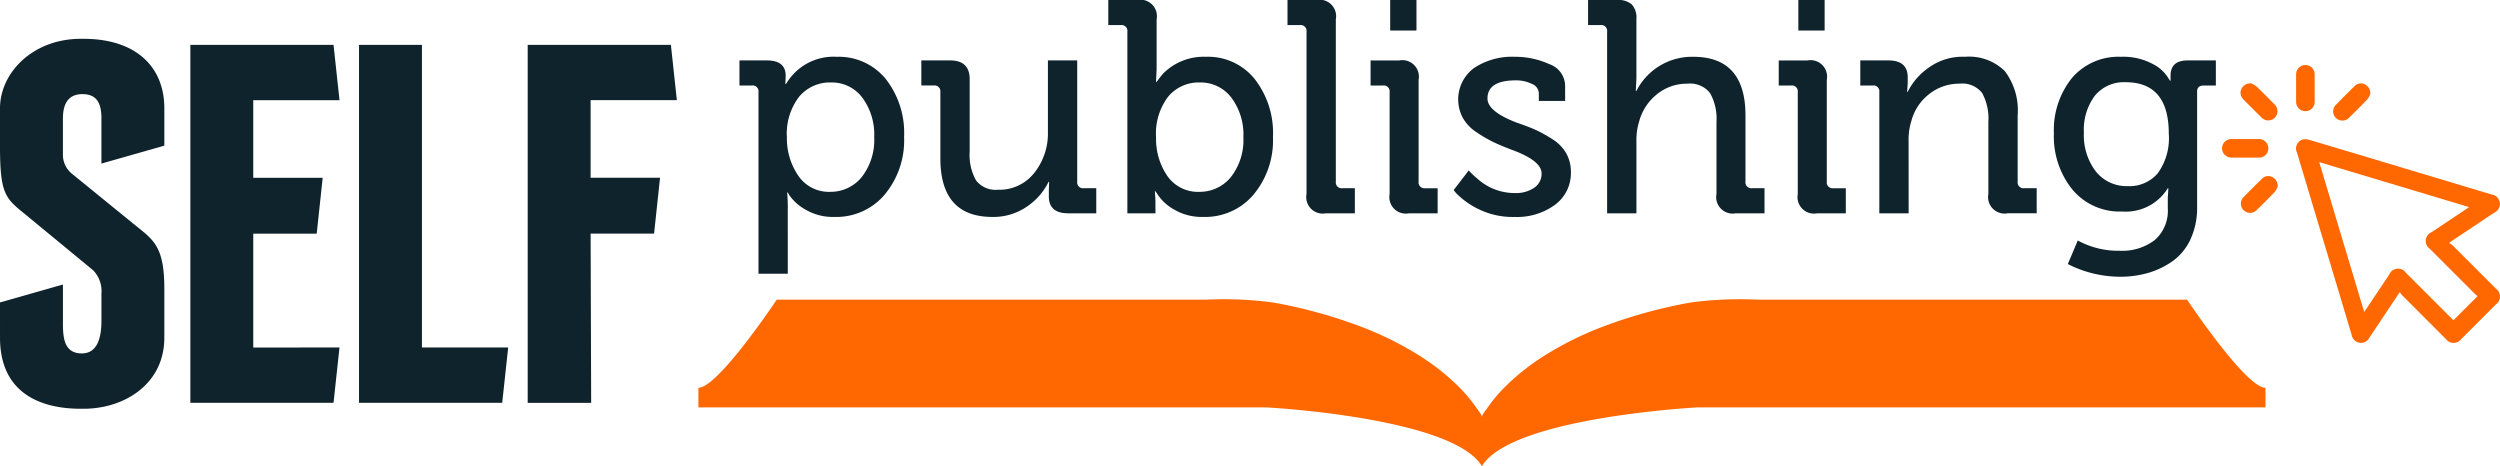 <svg xmlns="http://www.w3.org/2000/svg" width="251.267" height="46.852" viewBox="0 0 251.267 46.852"><g transform="translate(-142.367 -88.074)"><path d="M519.622,985.525c-.007-.012-.117,0-.13,0H476.46a37.077,37.077,0,0,0-6.766.291,49.592,49.592,0,0,0-8.808,2.43,33.007,33.007,0,0,0-6.025,3.014,22.659,22.659,0,0,0-3.714,2.952,14.833,14.833,0,0,0-1.88,2.241c-.128.191-.518.634-.518.884,0-.25-.39-.693-.518-.884a14.825,14.825,0,0,0-1.88-2.241,22.654,22.654,0,0,0-3.714-2.952,33,33,0,0,0-6.025-3.014,49.592,49.592,0,0,0-8.808-2.43,37.078,37.078,0,0,0-6.767-.291H378.005c-.013,0-.123-.012-.13,0s-5.906,8.859-7.875,8.859v1.969h57.092s18.7.984,21.656,5.906c2.953-4.922,21.656-5.906,21.656-5.906H527.5v-1.969C525.528,994.384,519.622,985.525,519.622,985.525Z" transform="translate(-157.438 -867.333)" fill="#ff6700"/><g transform="translate(216.687 88.074)"><path d="M380.515,973.856H377.57V955.607a.59.59,0,0,0-.668-.668h-1.245v-2.521h2.763q1.882,0,1.883,1.549l-.031.82h.061a6,6,0,0,1,.7-.941,5.506,5.506,0,0,1,4.4-1.792,6.09,6.09,0,0,1,4.919,2.217,8.794,8.794,0,0,1,1.853,5.83,8.514,8.514,0,0,1-1.974,5.83,6.36,6.36,0,0,1-5.011,2.217,5.461,5.461,0,0,1-2.915-.729,4.949,4.949,0,0,1-1.639-1.458l-.152-.273h-.06q.06.728.06,1.336Zm-.09-13.695a6.616,6.616,0,0,0,1.154,3.856,3.707,3.707,0,0,0,3.189,1.609,4.03,4.03,0,0,0,3.158-1.458,6.07,6.07,0,0,0,1.275-4.038,6.234,6.234,0,0,0-1.2-3.978,3.815,3.815,0,0,0-3.143-1.518,4.028,4.028,0,0,0-3.2,1.427A6.1,6.1,0,0,0,380.425,960.161Z" transform="translate(-375.657 -946.345)" fill="#0f232c"/><path d="M402.64,962.392v-6.65a.59.59,0,0,0-.668-.668h-1.245v-2.521h2.885q1.973,0,1.974,1.883v7.288a5.206,5.206,0,0,0,.638,2.885,2.483,2.483,0,0,0,2.217.941,4.436,4.436,0,0,0,3.643-1.7,6.342,6.342,0,0,0,1.366-4.1v-7.2h2.945V964.73a.591.591,0,0,0,.669.669h1.245v2.52h-2.824q-1.944,0-1.943-1.7v-.577l.031-.881h-.061a6.315,6.315,0,0,1-2.095,2.43,5.925,5.925,0,0,1-3.553,1.093Q402.64,968.283,402.64,962.392Z" transform="translate(-382.447 -946.481)" fill="#0f232c"/><path d="M431.241,965.663h-2.824V947.414a.59.59,0,0,0-.668-.668H426.5v-2.521h2.915a1.658,1.658,0,0,1,1.943,1.944v5.01l-.061,1.275h.061q.547-.729.7-.881a5.753,5.753,0,0,1,4.252-1.64,6.006,6.006,0,0,1,4.889,2.217,8.8,8.8,0,0,1,1.852,5.83,8.514,8.514,0,0,1-1.974,5.83,6.359,6.359,0,0,1-5.01,2.217,5.482,5.482,0,0,1-3.006-.775,4.749,4.749,0,0,1-1.64-1.533l-.182-.273h-.061q.06.668.061,1.154Zm.061-7.622a6.564,6.564,0,0,0,1.124,3.856,3.735,3.735,0,0,0,3.219,1.609,4.03,4.03,0,0,0,3.158-1.458,6.071,6.071,0,0,0,1.275-4.038,6.179,6.179,0,0,0-1.215-3.978,3.857,3.857,0,0,0-3.158-1.518,3.982,3.982,0,0,0-3.189,1.427A6.152,6.152,0,0,0,431.3,958.041Z" transform="translate(-389.429 -944.225)" fill="#0f232c"/><path d="M453.113,963.72V947.414a.59.59,0,0,0-.668-.668H451.2v-2.521h2.914a1.659,1.659,0,0,1,1.944,1.944v16.305a.591.591,0,0,0,.668.669h1.245v2.52h-2.915a1.658,1.658,0,0,1-1.943-1.943Z" transform="translate(-396.118 -944.225)" fill="#0f232c"/><path d="M464.564,963.72V953.487a.59.59,0,0,0-.668-.668h-1.245V950.3h2.884a1.659,1.659,0,0,1,1.944,1.943v10.233a.591.591,0,0,0,.668.669h1.245v2.52h-2.884a1.658,1.658,0,0,1-1.943-1.943Zm2.7-16.428h-2.642v-3.067h2.642Z" transform="translate(-399.219 -944.225)" fill="#0f232c"/><path d="M474.316,965.718l-.212-.274,1.518-1.973a6.252,6.252,0,0,0,.82.789,5.581,5.581,0,0,0,3.826,1.488,3.244,3.244,0,0,0,1.929-.531,1.68,1.68,0,0,0,.744-1.442q0-1.275-2.976-2.368-1.124-.425-1.883-.79a13.794,13.794,0,0,1-1.67-.972,4.242,4.242,0,0,1-1.382-1.442,3.923,3.923,0,0,1,1.108-5.01,6.893,6.893,0,0,1,4.129-1.139,8.226,8.226,0,0,1,3.431.729,2.34,2.34,0,0,1,1.609,2.247v1.457h-2.642v-.759a1.065,1.065,0,0,0-.713-.957,3.594,3.594,0,0,0-1.595-.349q-2.855,0-2.854,1.822,0,1.306,2.945,2.429,1.154.395,1.9.729a13.347,13.347,0,0,1,1.67.926,4.091,4.091,0,0,1,1.4,1.427,3.8,3.8,0,0,1,.47,1.9,3.947,3.947,0,0,1-1.609,3.28,6.436,6.436,0,0,1-4.038,1.215,7.808,7.808,0,0,1-3.644-.79A7.967,7.967,0,0,1,474.316,965.718Z" transform="translate(-402.321 -946.345)" fill="#0f232c"/><path d="M497.493,965.663h-2.946V947.414a.59.59,0,0,0-.668-.668h-1.245v-2.521h2.915a2.046,2.046,0,0,1,1.487.456,1.946,1.946,0,0,1,.456,1.427v5.982l-.061,1.275h.061a6.265,6.265,0,0,1,5.708-3.432q5.253,0,5.254,5.891v6.65a.591.591,0,0,0,.668.669h1.245v2.52h-2.885a1.658,1.658,0,0,1-1.943-1.943v-7.227a5.29,5.29,0,0,0-.638-2.9,2.535,2.535,0,0,0-2.277-.956,4.772,4.772,0,0,0-3.052,1.047,5.253,5.253,0,0,0-1.806,2.748,6.33,6.33,0,0,0-.273,2.034Z" transform="translate(-407.341 -944.225)" fill="#0f232c"/><path d="M520.826,963.72V953.487a.59.59,0,0,0-.668-.668h-1.245V950.3H521.8a1.659,1.659,0,0,1,1.943,1.943v10.233a.591.591,0,0,0,.668.669h1.245v2.52h-2.885a1.659,1.659,0,0,1-1.943-1.943Zm2.7-16.428h-2.642v-3.067h2.642Z" transform="translate(-414.458 -944.225)" fill="#0f232c"/><path d="M535.014,967.783h-2.946V955.607a.59.59,0,0,0-.668-.668h-1.245v-2.521h2.824q1.942,0,1.943,1.7v.577l-.06.881h.06a6.405,6.405,0,0,1,2.065-2.4,5.813,5.813,0,0,1,3.7-1.124,5.1,5.1,0,0,1,3.994,1.442,6.525,6.525,0,0,1,1.291,4.449v6.65a.591.591,0,0,0,.668.669h1.245v2.52h-2.914a1.659,1.659,0,0,1-1.944-1.943v-7.227a5.379,5.379,0,0,0-.623-2.915,2.51,2.51,0,0,0-2.262-.941,4.831,4.831,0,0,0-3.067,1.047,5.046,5.046,0,0,0-1.792,2.718,6.276,6.276,0,0,0-.273,2.064Z" transform="translate(-417.503 -946.345)" fill="#0f232c"/><path d="M563.591,952.054a6.23,6.23,0,0,1,3.2.729,3.834,3.834,0,0,1,1.564,1.427l.152.243h.061v-.486q0-1.549,1.7-1.549h2.854v2.521h-1.215q-.667,0-.668.607v11.6a7.522,7.522,0,0,1-.653,3.219,5.515,5.515,0,0,1-1.776,2.2,8.194,8.194,0,0,1-2.459,1.2,10.057,10.057,0,0,1-2.855.394,11.614,11.614,0,0,1-5.253-1.275l1-2.368a8.466,8.466,0,0,0,4.19,1.032,5.417,5.417,0,0,0,3.552-1.078,3.915,3.915,0,0,0,1.306-3.2v-1.033l.06-.971h-.06a4.966,4.966,0,0,1-4.585,2.338,6.188,6.188,0,0,1-5.011-2.217,8.505,8.505,0,0,1-1.852-5.648,8.354,8.354,0,0,1,1.792-5.526A6.141,6.141,0,0,1,563.591,952.054Zm.7,13a3.741,3.741,0,0,0,2.991-1.291,6.026,6.026,0,0,0,1.108-3.993q0-5.162-4.342-5.162a3.768,3.768,0,0,0-3.082,1.35,5.7,5.7,0,0,0-1.108,3.72,5.984,5.984,0,0,0,1.2,3.9A3.95,3.95,0,0,0,564.289,965.05Z" transform="translate(-424.733 -946.345)" fill="#0f232c"/></g><g transform="translate(139.602 90.467)"><path d="M286.456,977.544c0,4.634-3.979,7.142-8.122,7.142h-.273c-4.143,0-8.122-1.636-8.122-7.142V974l6.324-1.8v3.87c0,1.581.163,3.053,1.908,3.053,1.527,0,1.963-1.527,1.963-3.271v-2.726a3.019,3.019,0,0,0-.818-2.345l-6.814-5.615c-2.017-1.636-2.563-2.017-2.563-6.869v-3.816c0-3.543,3.271-6.977,8.122-6.977h.273c5.288,0,8.122,2.834,8.122,6.977v3.762l-6.323,1.8v-4.579c0-1.581-.546-2.4-1.908-2.4q-1.962,0-1.962,2.454v3.6a2.43,2.43,0,0,0,.927,1.962l6.16,5.015c2.017,1.636,3.107,2.181,3.107,6.6Z" transform="translate(-267.174 -945.996)" fill="#0f232c"/><path d="M313.3,978.815l-.6,5.561H298.31V948.4H312.7l.6,5.561h-8.668v7.8h6.978l-.6,5.615h-6.378v11.448Z" transform="translate(-276.413 -946.286)" fill="#0f232c"/><path d="M338.441,978.815l-.6,5.561H323.449V948.4h6.324v30.419Z" transform="translate(-284.6 -946.286)" fill="#0f232c"/><path d="M363.58,953.957h-8.668v7.8h6.978l-.6,5.615h-6.378l.055,17.009h-6.379V948.4h14.392Z" transform="translate(-292.786 -946.286)" fill="#0f232c"/></g><g transform="translate(365.694 94.602)"><path d="M600.658,978.775l-2.753,4.129c-.107.161-.219.32-.322.483a.927.927,0,0,1-.952.486.94.94,0,0,1-.8-.743q-.771-2.588-1.549-5.174-1.982-6.6-3.965-13.211a.932.932,0,0,1,.626-1.307,1.3,1.3,0,0,1,.624.043q4.773,1.42,9.541,2.857,4.395,1.319,8.789,2.636a.958.958,0,0,1,.267,1.816c-1.415.935-2.823,1.879-4.233,2.82-.08.053-.158.11-.327.229a1.677,1.677,0,0,1,.3.187q2.216,2.207,4.424,4.421a.958.958,0,0,1,0,1.557q-1.748,1.75-3.5,3.5a.953.953,0,0,1-1.537-.007q-2.212-2.21-4.421-4.423A2.554,2.554,0,0,1,600.658,978.775Zm7.811.414c-.085-.072-.17-.136-.245-.212q-2.275-2.272-4.547-4.546a.955.955,0,0,1,.155-1.662l3.483-2.323c.086-.058.168-.12.3-.211l-15.057-4.517,4.517,15.056c.09-.126.152-.209.209-.294q1.163-1.741,2.324-3.483a.953.953,0,0,1,1.661-.159l4.568,4.567c.074.073.152.142.216.2Z" transform="translate(-582.787 -955.951)" fill="#ff6700"/><path d="M592.09,955.534c0,.436,0,.873,0,1.309a.931.931,0,1,1-1.86.014q-.008-1.353,0-2.705a.931.931,0,1,1,1.86.015C592.093,954.622,592.09,955.078,592.09,955.534Z" transform="translate(-582.78 -953.178)" fill="#ff6700"/><path d="M582.329,965.255c-.446,0-.892,0-1.338,0a.931.931,0,1,1,.008-1.86q1.338-.005,2.676,0a.933.933,0,1,1-.008,1.861C583.221,965.257,582.775,965.255,582.329,965.255Z" transform="translate(-580.014 -955.944)" fill="#ff6700"/><path d="M583.637,955.722a2.07,2.07,0,0,1,.518.293c.632.6,1.245,1.222,1.855,1.846a.927.927,0,1,1-1.312,1.31q-.936-.916-1.851-1.851a.9.9,0,0,1-.194-1.045A.993.993,0,0,1,583.637,955.722Z" transform="translate(-580.704 -953.867)" fill="#ff6700"/><path d="M599.07,956.785a2.138,2.138,0,0,1-.3.54c-.592.626-1.209,1.231-1.825,1.835a.928.928,0,1,1-1.315-1.308q.916-.934,1.851-1.851a.874.874,0,0,1,1.019-.193A.98.98,0,0,1,599.07,956.785Z" transform="translate(-584.164 -953.867)" fill="#ff6700"/><path d="M586.3,969.559a1.952,1.952,0,0,1-.287.52c-.607.64-1.234,1.261-1.867,1.876a.926.926,0,0,1-1.3-1.316q.924-.947,1.872-1.872a.87.87,0,0,1,1.02-.185A.979.979,0,0,1,586.3,969.559Z" transform="translate(-580.705 -957.326)" fill="#ff6700"/></g></g></svg>